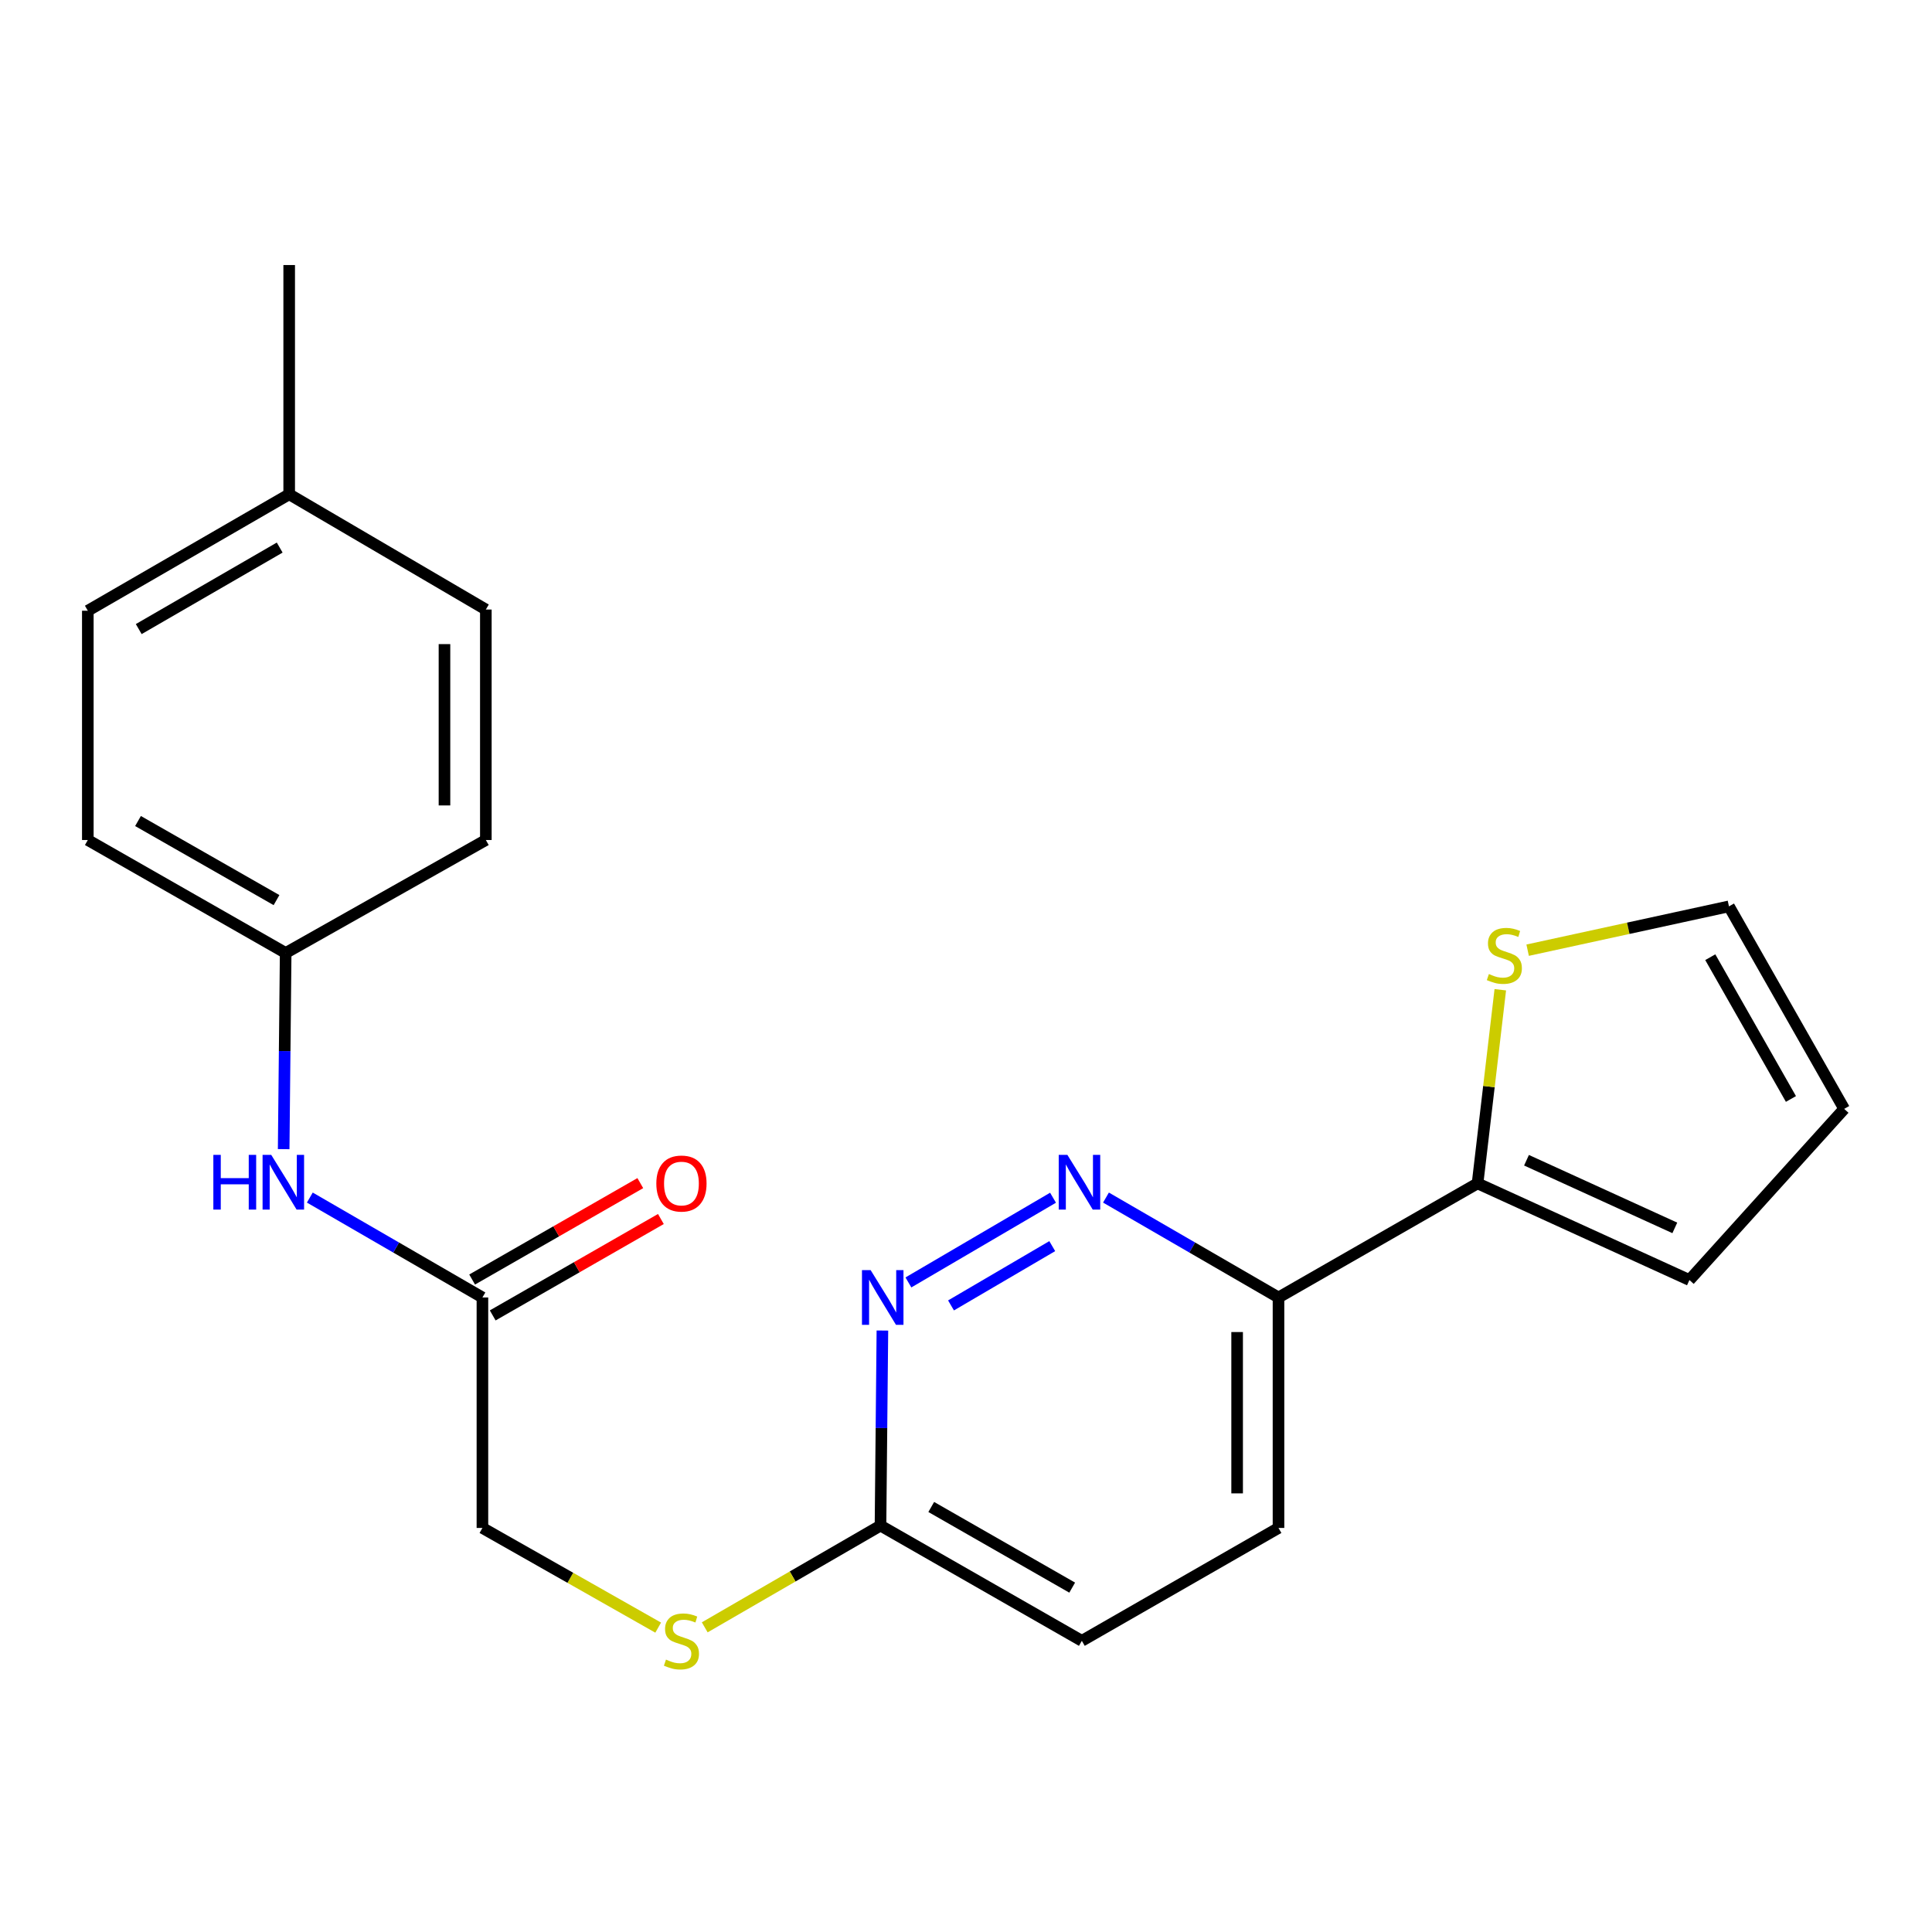<?xml version='1.0' encoding='iso-8859-1'?>
<svg version='1.1' baseProfile='full'
              xmlns='http://www.w3.org/2000/svg'
                      xmlns:rdkit='http://www.rdkit.org/xml'
                      xmlns:xlink='http://www.w3.org/1999/xlink'
                  xml:space='preserve'
width='1000px' height='1000px' viewBox='0 0 1000 1000'>
<!-- END OF HEADER -->
<rect style='opacity:1.0;fill:#FFFFFF;stroke:none' width='1000' height='1000' x='0' y='0'> </rect>
<path class='bond-1' d='M 545.045,619.939 L 470.191,663.784' style='fill:none;fill-rule:evenodd;stroke:#0000FF;stroke-width:6px;stroke-linecap:butt;stroke-linejoin:miter;stroke-opacity:1' />
<path class='bond-1' d='M 544.64,644.994 L 492.243,675.685' style='fill:none;fill-rule:evenodd;stroke:#0000FF;stroke-width:6px;stroke-linecap:butt;stroke-linejoin:miter;stroke-opacity:1' />
<path class='bond-2' d='M 572.451,619.862 L 617.101,645.717' style='fill:none;fill-rule:evenodd;stroke:#0000FF;stroke-width:6px;stroke-linecap:butt;stroke-linejoin:miter;stroke-opacity:1' />
<path class='bond-2' d='M 617.101,645.717 L 661.75,671.571' style='fill:none;fill-rule:evenodd;stroke:#000000;stroke-width:6px;stroke-linecap:butt;stroke-linejoin:miter;stroke-opacity:1' />
<path class='bond-0' d='M 764.778,612.515 L 661.75,671.571' style='fill:none;fill-rule:evenodd;stroke:#000000;stroke-width:6px;stroke-linecap:butt;stroke-linejoin:miter;stroke-opacity:1' />
<path class='bond-3' d='M 764.778,612.515 L 770.665,562.403' style='fill:none;fill-rule:evenodd;stroke:#000000;stroke-width:6px;stroke-linecap:butt;stroke-linejoin:miter;stroke-opacity:1' />
<path class='bond-3' d='M 770.665,562.403 L 776.552,512.29' style='fill:none;fill-rule:evenodd;stroke:#CCCC00;stroke-width:6px;stroke-linecap:butt;stroke-linejoin:miter;stroke-opacity:1' />
<path class='bond-7' d='M 764.778,612.515 L 874.444,662.541' style='fill:none;fill-rule:evenodd;stroke:#000000;stroke-width:6px;stroke-linecap:butt;stroke-linejoin:miter;stroke-opacity:1' />
<path class='bond-7' d='M 790.115,600.536 L 866.881,635.554' style='fill:none;fill-rule:evenodd;stroke:#000000;stroke-width:6px;stroke-linecap:butt;stroke-linejoin:miter;stroke-opacity:1' />
<path class='bond-5' d='M 456.73,688.683 L 456.237,739.166' style='fill:none;fill-rule:evenodd;stroke:#0000FF;stroke-width:6px;stroke-linecap:butt;stroke-linejoin:miter;stroke-opacity:1' />
<path class='bond-5' d='M 456.237,739.166 L 455.743,789.648' style='fill:none;fill-rule:evenodd;stroke:#000000;stroke-width:6px;stroke-linecap:butt;stroke-linejoin:miter;stroke-opacity:1' />
<path class='bond-12' d='M 661.75,671.571 L 661.75,790.862' style='fill:none;fill-rule:evenodd;stroke:#000000;stroke-width:6px;stroke-linecap:butt;stroke-linejoin:miter;stroke-opacity:1' />
<path class='bond-12' d='M 640.336,689.465 L 640.336,772.968' style='fill:none;fill-rule:evenodd;stroke:#000000;stroke-width:6px;stroke-linecap:butt;stroke-linejoin:miter;stroke-opacity:1' />
<path class='bond-9' d='M 790.704,491.814 L 842.805,480.474' style='fill:none;fill-rule:evenodd;stroke:#CCCC00;stroke-width:6px;stroke-linecap:butt;stroke-linejoin:miter;stroke-opacity:1' />
<path class='bond-9' d='M 842.805,480.474 L 894.906,469.133' style='fill:none;fill-rule:evenodd;stroke:#000000;stroke-width:6px;stroke-linecap:butt;stroke-linejoin:miter;stroke-opacity:1' />
<path class='bond-4' d='M 249.701,671.571 L 249.701,790.862' style='fill:none;fill-rule:evenodd;stroke:#000000;stroke-width:6px;stroke-linecap:butt;stroke-linejoin:miter;stroke-opacity:1' />
<path class='bond-6' d='M 249.701,671.571 L 205.034,645.716' style='fill:none;fill-rule:evenodd;stroke:#000000;stroke-width:6px;stroke-linecap:butt;stroke-linejoin:miter;stroke-opacity:1' />
<path class='bond-6' d='M 205.034,645.716 L 160.366,619.86' style='fill:none;fill-rule:evenodd;stroke:#0000FF;stroke-width:6px;stroke-linecap:butt;stroke-linejoin:miter;stroke-opacity:1' />
<path class='bond-11' d='M 255.026,680.86 L 298.549,655.909' style='fill:none;fill-rule:evenodd;stroke:#000000;stroke-width:6px;stroke-linecap:butt;stroke-linejoin:miter;stroke-opacity:1' />
<path class='bond-11' d='M 298.549,655.909 L 342.073,630.958' style='fill:none;fill-rule:evenodd;stroke:#FF0000;stroke-width:6px;stroke-linecap:butt;stroke-linejoin:miter;stroke-opacity:1' />
<path class='bond-11' d='M 244.376,662.282 L 287.899,637.331' style='fill:none;fill-rule:evenodd;stroke:#000000;stroke-width:6px;stroke-linecap:butt;stroke-linejoin:miter;stroke-opacity:1' />
<path class='bond-11' d='M 287.899,637.331 L 331.422,612.38' style='fill:none;fill-rule:evenodd;stroke:#FF0000;stroke-width:6px;stroke-linecap:butt;stroke-linejoin:miter;stroke-opacity:1' />
<path class='bond-8' d='M 455.743,789.648 L 410.258,815.978' style='fill:none;fill-rule:evenodd;stroke:#000000;stroke-width:6px;stroke-linecap:butt;stroke-linejoin:miter;stroke-opacity:1' />
<path class='bond-8' d='M 410.258,815.978 L 364.772,842.308' style='fill:none;fill-rule:evenodd;stroke:#CCCC00;stroke-width:6px;stroke-linecap:butt;stroke-linejoin:miter;stroke-opacity:1' />
<path class='bond-22' d='M 455.743,789.648 L 559.96,849.287' style='fill:none;fill-rule:evenodd;stroke:#000000;stroke-width:6px;stroke-linecap:butt;stroke-linejoin:miter;stroke-opacity:1' />
<path class='bond-22' d='M 482.012,780.008 L 554.964,821.755' style='fill:none;fill-rule:evenodd;stroke:#000000;stroke-width:6px;stroke-linecap:butt;stroke-linejoin:miter;stroke-opacity:1' />
<path class='bond-14' d='M 146.825,594.793 L 147.344,544.027' style='fill:none;fill-rule:evenodd;stroke:#0000FF;stroke-width:6px;stroke-linecap:butt;stroke-linejoin:miter;stroke-opacity:1' />
<path class='bond-14' d='M 147.344,544.027 L 147.863,493.26' style='fill:none;fill-rule:evenodd;stroke:#000000;stroke-width:6px;stroke-linecap:butt;stroke-linejoin:miter;stroke-opacity:1' />
<path class='bond-10' d='M 874.444,662.541 L 954.545,573.957' style='fill:none;fill-rule:evenodd;stroke:#000000;stroke-width:6px;stroke-linecap:butt;stroke-linejoin:miter;stroke-opacity:1' />
<path class='bond-13' d='M 340.675,842.458 L 295.188,816.66' style='fill:none;fill-rule:evenodd;stroke:#CCCC00;stroke-width:6px;stroke-linecap:butt;stroke-linejoin:miter;stroke-opacity:1' />
<path class='bond-13' d='M 295.188,816.66 L 249.701,790.862' style='fill:none;fill-rule:evenodd;stroke:#000000;stroke-width:6px;stroke-linecap:butt;stroke-linejoin:miter;stroke-opacity:1' />
<path class='bond-23' d='M 894.906,469.133 L 954.545,573.957' style='fill:none;fill-rule:evenodd;stroke:#000000;stroke-width:6px;stroke-linecap:butt;stroke-linejoin:miter;stroke-opacity:1' />
<path class='bond-23' d='M 885.239,495.446 L 926.987,568.823' style='fill:none;fill-rule:evenodd;stroke:#000000;stroke-width:6px;stroke-linecap:butt;stroke-linejoin:miter;stroke-opacity:1' />
<path class='bond-15' d='M 661.75,790.862 L 559.96,849.287' style='fill:none;fill-rule:evenodd;stroke:#000000;stroke-width:6px;stroke-linecap:butt;stroke-linejoin:miter;stroke-opacity:1' />
<path class='bond-17' d='M 147.863,493.26 L 251.473,434.787' style='fill:none;fill-rule:evenodd;stroke:#000000;stroke-width:6px;stroke-linecap:butt;stroke-linejoin:miter;stroke-opacity:1' />
<path class='bond-18' d='M 147.863,493.26 L 45.455,434.787' style='fill:none;fill-rule:evenodd;stroke:#000000;stroke-width:6px;stroke-linecap:butt;stroke-linejoin:miter;stroke-opacity:1' />
<path class='bond-18' d='M 143.12,465.893 L 71.434,424.961' style='fill:none;fill-rule:evenodd;stroke:#000000;stroke-width:6px;stroke-linecap:butt;stroke-linejoin:miter;stroke-opacity:1' />
<path class='bond-16' d='M 149.683,255.845 L 45.455,316.115' style='fill:none;fill-rule:evenodd;stroke:#000000;stroke-width:6px;stroke-linecap:butt;stroke-linejoin:miter;stroke-opacity:1' />
<path class='bond-16' d='M 144.769,283.424 L 71.808,325.613' style='fill:none;fill-rule:evenodd;stroke:#000000;stroke-width:6px;stroke-linecap:butt;stroke-linejoin:miter;stroke-opacity:1' />
<path class='bond-21' d='M 149.683,255.845 L 149.683,137.185' style='fill:none;fill-rule:evenodd;stroke:#000000;stroke-width:6px;stroke-linecap:butt;stroke-linejoin:miter;stroke-opacity:1' />
<path class='bond-24' d='M 149.683,255.845 L 251.473,315.496' style='fill:none;fill-rule:evenodd;stroke:#000000;stroke-width:6px;stroke-linecap:butt;stroke-linejoin:miter;stroke-opacity:1' />
<path class='bond-20' d='M 251.473,434.787 L 251.473,315.496' style='fill:none;fill-rule:evenodd;stroke:#000000;stroke-width:6px;stroke-linecap:butt;stroke-linejoin:miter;stroke-opacity:1' />
<path class='bond-20' d='M 230.059,416.893 L 230.059,333.39' style='fill:none;fill-rule:evenodd;stroke:#000000;stroke-width:6px;stroke-linecap:butt;stroke-linejoin:miter;stroke-opacity:1' />
<path class='bond-19' d='M 45.455,434.787 L 45.455,316.115' style='fill:none;fill-rule:evenodd;stroke:#000000;stroke-width:6px;stroke-linecap:butt;stroke-linejoin:miter;stroke-opacity:1' />
<path  class='atom-0' d='M 552.475 597.76
L 561.755 612.76
Q 562.675 614.24, 564.155 616.92
Q 565.635 619.6, 565.715 619.76
L 565.715 597.76
L 569.475 597.76
L 569.475 626.08
L 565.595 626.08
L 555.635 609.68
Q 554.475 607.76, 553.235 605.56
Q 552.035 603.36, 551.675 602.68
L 551.675 626.08
L 547.995 626.08
L 547.995 597.76
L 552.475 597.76
' fill='#0000FF'/>
<path  class='atom-2' d='M 450.637 657.411
L 459.917 672.411
Q 460.837 673.891, 462.317 676.571
Q 463.797 679.251, 463.877 679.411
L 463.877 657.411
L 467.637 657.411
L 467.637 685.731
L 463.757 685.731
L 453.797 669.331
Q 452.637 667.411, 451.397 665.211
Q 450.197 663.011, 449.837 662.331
L 449.837 685.731
L 446.157 685.731
L 446.157 657.411
L 450.637 657.411
' fill='#0000FF'/>
<path  class='atom-4' d='M 770.65 504.158
Q 770.97 504.278, 772.29 504.838
Q 773.61 505.398, 775.05 505.758
Q 776.53 506.078, 777.97 506.078
Q 780.65 506.078, 782.21 504.798
Q 783.77 503.478, 783.77 501.198
Q 783.77 499.638, 782.97 498.678
Q 782.21 497.718, 781.01 497.198
Q 779.81 496.678, 777.81 496.078
Q 775.29 495.318, 773.77 494.598
Q 772.29 493.878, 771.21 492.358
Q 770.17 490.838, 770.17 488.278
Q 770.17 484.718, 772.57 482.518
Q 775.01 480.318, 779.81 480.318
Q 783.09 480.318, 786.81 481.878
L 785.89 484.958
Q 782.49 483.558, 779.93 483.558
Q 777.17 483.558, 775.65 484.718
Q 774.13 485.838, 774.17 487.798
Q 774.17 489.318, 774.93 490.238
Q 775.73 491.158, 776.85 491.678
Q 778.01 492.198, 779.93 492.798
Q 782.49 493.598, 784.01 494.398
Q 785.53 495.198, 786.61 496.838
Q 787.73 498.438, 787.73 501.198
Q 787.73 505.118, 785.09 507.238
Q 782.49 509.318, 778.13 509.318
Q 775.61 509.318, 773.69 508.758
Q 771.81 508.238, 769.57 507.318
L 770.65 504.158
' fill='#CCCC00'/>
<path  class='atom-7' d='M 110.43 597.76
L 114.27 597.76
L 114.27 609.8
L 128.75 609.8
L 128.75 597.76
L 132.59 597.76
L 132.59 626.08
L 128.75 626.08
L 128.75 613
L 114.27 613
L 114.27 626.08
L 110.43 626.08
L 110.43 597.76
' fill='#0000FF'/>
<path  class='atom-7' d='M 140.39 597.76
L 149.67 612.76
Q 150.59 614.24, 152.07 616.92
Q 153.55 619.6, 153.63 619.76
L 153.63 597.76
L 157.39 597.76
L 157.39 626.08
L 153.51 626.08
L 143.55 609.68
Q 142.39 607.76, 141.15 605.56
Q 139.95 603.36, 139.59 602.68
L 139.59 626.08
L 135.91 626.08
L 135.91 597.76
L 140.39 597.76
' fill='#0000FF'/>
<path  class='atom-9' d='M 344.716 859.007
Q 345.036 859.127, 346.356 859.687
Q 347.676 860.247, 349.116 860.607
Q 350.596 860.927, 352.036 860.927
Q 354.716 860.927, 356.276 859.647
Q 357.836 858.327, 357.836 856.047
Q 357.836 854.487, 357.036 853.527
Q 356.276 852.567, 355.076 852.047
Q 353.876 851.527, 351.876 850.927
Q 349.356 850.167, 347.836 849.447
Q 346.356 848.727, 345.276 847.207
Q 344.236 845.687, 344.236 843.127
Q 344.236 839.567, 346.636 837.367
Q 349.076 835.167, 353.876 835.167
Q 357.156 835.167, 360.876 836.727
L 359.956 839.807
Q 356.556 838.407, 353.996 838.407
Q 351.236 838.407, 349.716 839.567
Q 348.196 840.687, 348.236 842.647
Q 348.236 844.167, 348.996 845.087
Q 349.796 846.007, 350.916 846.527
Q 352.076 847.047, 353.996 847.647
Q 356.556 848.447, 358.076 849.247
Q 359.596 850.047, 360.676 851.687
Q 361.796 853.287, 361.796 856.047
Q 361.796 859.967, 359.156 862.087
Q 356.556 864.167, 352.196 864.167
Q 349.676 864.167, 347.756 863.607
Q 345.876 863.087, 343.636 862.167
L 344.716 859.007
' fill='#CCCC00'/>
<path  class='atom-12' d='M 339.716 612.595
Q 339.716 605.795, 343.076 601.995
Q 346.436 598.195, 352.716 598.195
Q 358.996 598.195, 362.356 601.995
Q 365.716 605.795, 365.716 612.595
Q 365.716 619.475, 362.316 623.395
Q 358.916 627.275, 352.716 627.275
Q 346.476 627.275, 343.076 623.395
Q 339.716 619.515, 339.716 612.595
M 352.716 624.075
Q 357.036 624.075, 359.356 621.195
Q 361.716 618.275, 361.716 612.595
Q 361.716 607.035, 359.356 604.235
Q 357.036 601.395, 352.716 601.395
Q 348.396 601.395, 346.036 604.195
Q 343.716 606.995, 343.716 612.595
Q 343.716 618.315, 346.036 621.195
Q 348.396 624.075, 352.716 624.075
' fill='#FF0000'/>
</svg>
